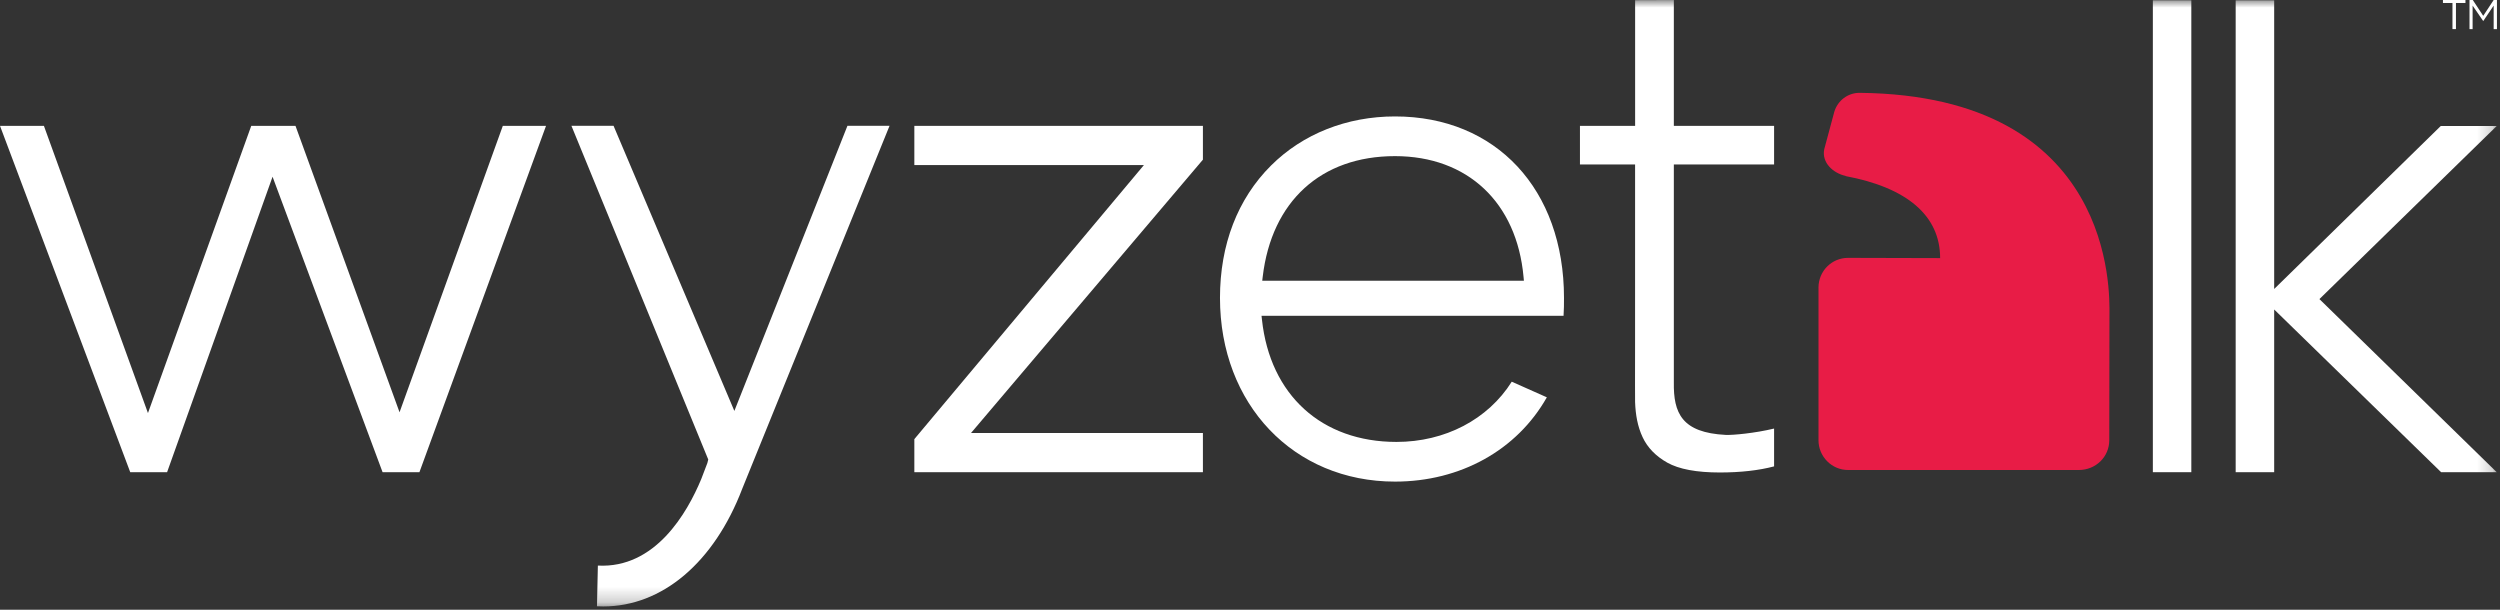 <?xml version="1.0" encoding="UTF-8"?>
<svg width="164px" height="40px" viewBox="0 0 164 40" version="1.1" xmlns="http://www.w3.org/2000/svg" xmlns:xlink="http://www.w3.org/1999/xlink">
    <rect x="0" y="0" width="164" height="40" fill="#333333" stroke="none"/>
    <!-- Generator: Sketch 52.5 (67469) - http://www.bohemiancoding.com/sketch -->
    <title>Group 18</title>
    <desc>Created with Sketch.</desc>
    <defs>
        <polygon id="path-1" points="0 39.783 163.8 39.783 163.8 0 0 0"></polygon>
    </defs>
    <g id="Symbols" stroke="none" stroke-width="1" fill="none" fill-rule="evenodd">
        <g id="Desktop-footer" transform="translate(-136, -498)">
            <g id="Group-16">
                <g id="Group-18" transform="translate(136, 498)">
                    <path d="M119.67,9.789 C119.489,10.688 120.278,11.367 121.066,11.537 L121.082,11.554 C125.056,12.3 127.273,14.116 127.273,16.932 L121.23,16.916 C120.163,16.916 119.293,17.781 119.293,18.867 L119.293,28.88 C119.293,29.949 120.163,30.832 121.23,30.832 L136.37,30.832 C137.488,30.832 138.368,29.966 138.368,28.88 C138.368,28.88 138.38,22.763 138.38,20.545 C138.38,19.259 138.765,6.26 121.986,6.09 C121.197,6.09 120.54,6.616 120.327,7.346 L119.67,9.789 Z" id="Fill-1" fill="#E81C46"></path>
                    <polygon id="Fill-3" fill="#FFFFFF" points="160.257 0 160.257 0.196 160.882 0.196 160.882 1.909 161.098 1.909 161.11 1.909 161.11 0.196 161.734 0.196 161.734 0"></polygon>
                    <polygon id="Fill-5" fill="#FFFFFF" points="163.584 0 162.9 1.04 162.215 0 161.999 0 161.999 1.909 162.203 1.909 162.203 0.367 162.9 1.383 163.584 0.367 163.584 1.909 163.8 1.909 163.8 0"></polygon>
                    <polygon id="Fill-7" fill="#FFFFFF" points="32.985 8.255 26.21 27.045 19.384 8.255 16.482 8.255 9.706 27.097 2.88 8.255 0 8.255 8.544 30.976 10.961 30.976 17.88 11.594 25.097 30.976 27.514 30.976 35.82 8.255"></polygon>
                    <polygon id="Fill-9" fill="#FFFFFF" points="59.981 28.806 59.981 30.976 78.911 30.976 78.911 28.403 63.7 28.403 78.911 10.474 78.911 8.255 59.981 8.255 59.981 10.828 75.041 10.828"></polygon>
                    <path d="M82.803,18.414 L82.833,18.16 C83.417,13.202 86.661,10.242 91.512,10.242 C96.269,10.242 99.5,13.278 99.945,18.166 L99.968,18.414 L82.803,18.414 Z M102.598,19.541 C102.598,12.421 98.143,7.638 91.512,7.638 C88.353,7.638 85.466,8.781 83.382,10.857 C81.19,13.039 80.031,16.042 80.031,19.541 C80.031,26.524 84.86,31.593 91.512,31.593 C95.801,31.593 99.512,29.529 101.473,26.064 L99.171,25.039 C97.611,27.516 94.795,28.99 91.61,28.99 C86.7,28.99 83.318,25.916 82.784,20.968 L82.756,20.717 L102.569,20.717 C102.598,20.331 102.598,19.914 102.598,19.541 Z" id="Fill-11" fill="#FFFFFF"></path>
                    <mask id="mask-2" fill="white">
                        <use xlink:href="#path-1"></use>
                    </mask>
                    <g id="Clip-14"></g>
                    <polygon id="Fill-13" fill="#FFFFFF" mask="url(#mask-2)" points="141.227 30.976 143.751 30.976 143.751 0.021 141.227 0.021"></polygon>
                    <polygon id="Fill-15" fill="#FFFFFF" mask="url(#mask-2)" points="163.785 8.265 160.114 8.265 149.186 18.957 149.186 0.021 146.66 0.021 146.66 30.976 149.186 30.976 149.186 20.302 160.137 30.976 163.785 30.976 152.154 19.62"></polygon>
                    <path d="M48.689,32.067 L48.69,32.064 L58.354,8.253 L55.592,8.253 L48.174,26.957 L40.249,8.253 L37.486,8.253 L46.461,30.144 L46.403,30.376 L46,31.431 C45.078,33.646 42.989,37.301 39.22,37.102 L39.162,39.772 C39.301,39.779 39.439,39.783 39.573,39.783 C43.437,39.783 46.844,36.899 48.689,32.067" id="Fill-16" fill="#FFFFFF" mask="url(#mask-2)"></path>
                    <path d="M109.804,0.002 L107.264,0.012 C107.265,0.879 107.26,4.137 107.264,8.083 L107.264,8.255 L103.645,8.255 L103.645,10.787 L107.262,10.787 L107.262,11.26 C107.274,20.915 107.248,26.009 107.262,26.382 C107.293,27.212 107.426,27.977 107.755,28.679 C108.075,29.364 108.621,29.926 109.375,30.35 C110.138,30.778 111.296,30.995 112.817,30.995 C114.173,30.995 115.371,30.861 116.38,30.595 L116.38,28.113 C115.121,28.42 113.649,28.552 113.211,28.53 C110.329,28.384 109.771,27.101 109.804,25.079 L109.804,10.787 L116.38,10.787 L116.38,8.255 L109.804,8.255 L109.804,0.002 Z" id="Fill-17" fill="#FFFFFF" mask="url(#mask-2)"></path>
                </g>
            </g>
        </g>
    </g>
</svg>